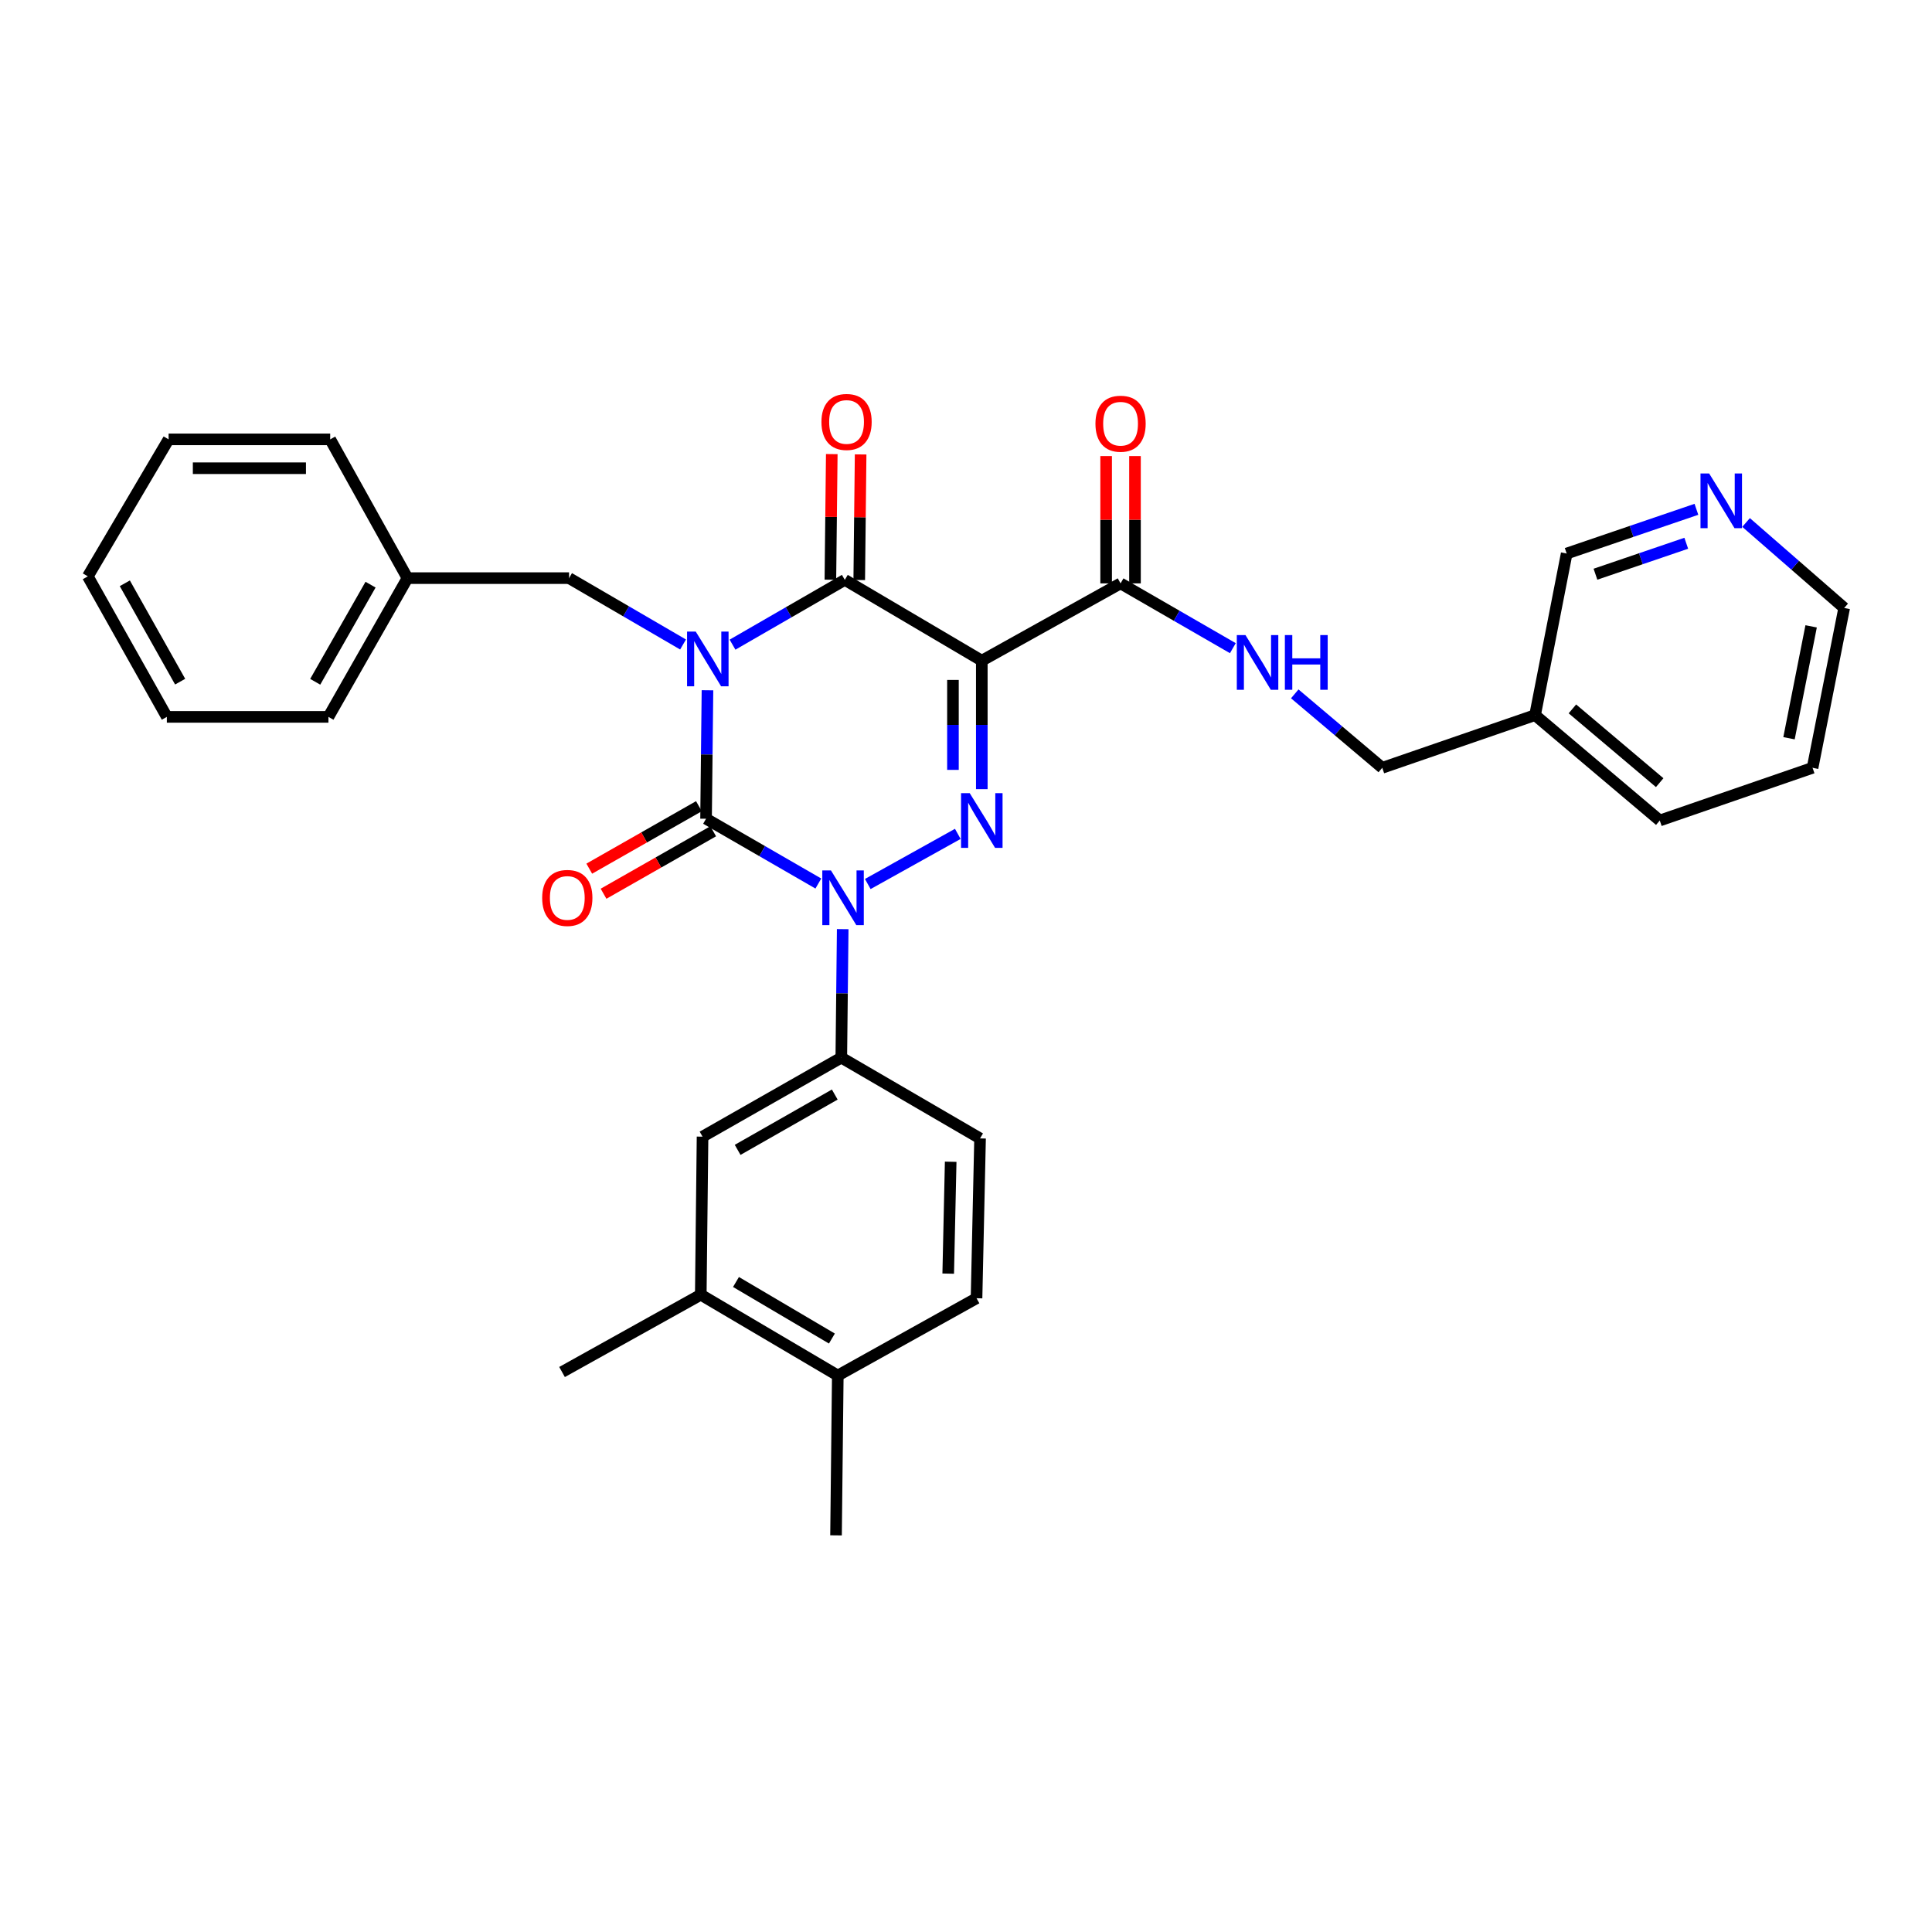 <?xml version='1.0' encoding='iso-8859-1'?>
<svg version='1.1' baseProfile='full'
              xmlns='http://www.w3.org/2000/svg'
                      xmlns:rdkit='http://www.rdkit.org/xml'
                      xmlns:xlink='http://www.w3.org/1999/xlink'
                  xml:space='preserve'
width='1000px' height='1000px' viewBox='0 0 1000 1000'>
<!-- END OF HEADER -->
<rect style='opacity:1.0;fill:#FFFFFF;stroke:none' width='1000' height='1000' x='0' y='0'> </rect>
<path class='bond-0' d='M 366.186,357.283 L 365.819,390.53' style='fill:none;fill-rule:evenodd;stroke:#0000FF;stroke-width:6px;stroke-linecap:butt;stroke-linejoin:miter;stroke-opacity:1' />
<path class='bond-0' d='M 365.819,390.53 L 365.453,423.778' style='fill:none;fill-rule:evenodd;stroke:#000000;stroke-width:6px;stroke-linecap:butt;stroke-linejoin:miter;stroke-opacity:1' />
<path class='bond-1' d='M 379.152,333.677 L 408.213,316.909' style='fill:none;fill-rule:evenodd;stroke:#0000FF;stroke-width:6px;stroke-linecap:butt;stroke-linejoin:miter;stroke-opacity:1' />
<path class='bond-1' d='M 408.213,316.909 L 437.273,300.141' style='fill:none;fill-rule:evenodd;stroke:#000000;stroke-width:6px;stroke-linecap:butt;stroke-linejoin:miter;stroke-opacity:1' />
<path class='bond-2' d='M 353.548,333.591 L 324.046,316.414' style='fill:none;fill-rule:evenodd;stroke:#0000FF;stroke-width:6px;stroke-linecap:butt;stroke-linejoin:miter;stroke-opacity:1' />
<path class='bond-2' d='M 324.046,316.414 L 294.545,299.237' style='fill:none;fill-rule:evenodd;stroke:#000000;stroke-width:6px;stroke-linecap:butt;stroke-linejoin:miter;stroke-opacity:1' />
<path class='bond-3' d='M 365.453,423.778 L 394.513,440.546' style='fill:none;fill-rule:evenodd;stroke:#000000;stroke-width:6px;stroke-linecap:butt;stroke-linejoin:miter;stroke-opacity:1' />
<path class='bond-3' d='M 394.513,440.546 L 423.574,457.313' style='fill:none;fill-rule:evenodd;stroke:#0000FF;stroke-width:6px;stroke-linecap:butt;stroke-linejoin:miter;stroke-opacity:1' />
<path class='bond-4' d='M 361.756,417.289 L 333.379,433.455' style='fill:none;fill-rule:evenodd;stroke:#000000;stroke-width:6px;stroke-linecap:butt;stroke-linejoin:miter;stroke-opacity:1' />
<path class='bond-4' d='M 333.379,433.455 L 305.002,449.62' style='fill:none;fill-rule:evenodd;stroke:#FF0000;stroke-width:6px;stroke-linecap:butt;stroke-linejoin:miter;stroke-opacity:1' />
<path class='bond-4' d='M 369.149,430.266 L 340.772,446.432' style='fill:none;fill-rule:evenodd;stroke:#000000;stroke-width:6px;stroke-linecap:butt;stroke-linejoin:miter;stroke-opacity:1' />
<path class='bond-4' d='M 340.772,446.432 L 312.395,462.597' style='fill:none;fill-rule:evenodd;stroke:#FF0000;stroke-width:6px;stroke-linecap:butt;stroke-linejoin:miter;stroke-opacity:1' />
<path class='bond-5' d='M 436.183,480.92 L 435.82,514.171' style='fill:none;fill-rule:evenodd;stroke:#0000FF;stroke-width:6px;stroke-linecap:butt;stroke-linejoin:miter;stroke-opacity:1' />
<path class='bond-5' d='M 435.82,514.171 L 435.456,547.423' style='fill:none;fill-rule:evenodd;stroke:#000000;stroke-width:6px;stroke-linecap:butt;stroke-linejoin:miter;stroke-opacity:1' />
<path class='bond-6' d='M 449.156,457.565 L 495.752,431.613' style='fill:none;fill-rule:evenodd;stroke:#0000FF;stroke-width:6px;stroke-linecap:butt;stroke-linejoin:miter;stroke-opacity:1' />
<path class='bond-7' d='M 508.181,408.462 L 508.181,375.211' style='fill:none;fill-rule:evenodd;stroke:#0000FF;stroke-width:6px;stroke-linecap:butt;stroke-linejoin:miter;stroke-opacity:1' />
<path class='bond-7' d='M 508.181,375.211 L 508.181,341.959' style='fill:none;fill-rule:evenodd;stroke:#000000;stroke-width:6px;stroke-linecap:butt;stroke-linejoin:miter;stroke-opacity:1' />
<path class='bond-7' d='M 493.246,398.487 L 493.246,375.211' style='fill:none;fill-rule:evenodd;stroke:#0000FF;stroke-width:6px;stroke-linecap:butt;stroke-linejoin:miter;stroke-opacity:1' />
<path class='bond-7' d='M 493.246,375.211 L 493.246,351.935' style='fill:none;fill-rule:evenodd;stroke:#000000;stroke-width:6px;stroke-linecap:butt;stroke-linejoin:miter;stroke-opacity:1' />
<path class='bond-8' d='M 508.181,341.959 L 580.002,301.958' style='fill:none;fill-rule:evenodd;stroke:#000000;stroke-width:6px;stroke-linecap:butt;stroke-linejoin:miter;stroke-opacity:1' />
<path class='bond-9' d='M 508.181,341.959 L 437.273,300.141' style='fill:none;fill-rule:evenodd;stroke:#000000;stroke-width:6px;stroke-linecap:butt;stroke-linejoin:miter;stroke-opacity:1' />
<path class='bond-10' d='M 444.74,300.224 L 445.1,267.717' style='fill:none;fill-rule:evenodd;stroke:#000000;stroke-width:6px;stroke-linecap:butt;stroke-linejoin:miter;stroke-opacity:1' />
<path class='bond-10' d='M 445.1,267.717 L 445.459,235.211' style='fill:none;fill-rule:evenodd;stroke:#FF0000;stroke-width:6px;stroke-linecap:butt;stroke-linejoin:miter;stroke-opacity:1' />
<path class='bond-10' d='M 429.806,300.059 L 430.165,267.552' style='fill:none;fill-rule:evenodd;stroke:#000000;stroke-width:6px;stroke-linecap:butt;stroke-linejoin:miter;stroke-opacity:1' />
<path class='bond-10' d='M 430.165,267.552 L 430.525,235.046' style='fill:none;fill-rule:evenodd;stroke:#FF0000;stroke-width:6px;stroke-linecap:butt;stroke-linejoin:miter;stroke-opacity:1' />
<path class='bond-11' d='M 938.183,397.418 L 954.545,314.686' style='fill:none;fill-rule:evenodd;stroke:#000000;stroke-width:6px;stroke-linecap:butt;stroke-linejoin:miter;stroke-opacity:1' />
<path class='bond-11' d='M 925.987,382.11 L 937.44,324.198' style='fill:none;fill-rule:evenodd;stroke:#000000;stroke-width:6px;stroke-linecap:butt;stroke-linejoin:miter;stroke-opacity:1' />
<path class='bond-12' d='M 938.183,397.418 L 859.094,424.69' style='fill:none;fill-rule:evenodd;stroke:#000000;stroke-width:6px;stroke-linecap:butt;stroke-linejoin:miter;stroke-opacity:1' />
<path class='bond-13' d='M 587.469,301.958 L 587.469,269.011' style='fill:none;fill-rule:evenodd;stroke:#000000;stroke-width:6px;stroke-linecap:butt;stroke-linejoin:miter;stroke-opacity:1' />
<path class='bond-13' d='M 587.469,269.011 L 587.469,236.063' style='fill:none;fill-rule:evenodd;stroke:#FF0000;stroke-width:6px;stroke-linecap:butt;stroke-linejoin:miter;stroke-opacity:1' />
<path class='bond-13' d='M 572.534,301.958 L 572.534,269.011' style='fill:none;fill-rule:evenodd;stroke:#000000;stroke-width:6px;stroke-linecap:butt;stroke-linejoin:miter;stroke-opacity:1' />
<path class='bond-13' d='M 572.534,269.011 L 572.534,236.063' style='fill:none;fill-rule:evenodd;stroke:#FF0000;stroke-width:6px;stroke-linecap:butt;stroke-linejoin:miter;stroke-opacity:1' />
<path class='bond-14' d='M 580.002,301.958 L 609.062,318.726' style='fill:none;fill-rule:evenodd;stroke:#000000;stroke-width:6px;stroke-linecap:butt;stroke-linejoin:miter;stroke-opacity:1' />
<path class='bond-14' d='M 609.062,318.726 L 638.123,335.494' style='fill:none;fill-rule:evenodd;stroke:#0000FF;stroke-width:6px;stroke-linecap:butt;stroke-linejoin:miter;stroke-opacity:1' />
<path class='bond-15' d='M 670.165,359.144 L 692.809,378.281' style='fill:none;fill-rule:evenodd;stroke:#0000FF;stroke-width:6px;stroke-linecap:butt;stroke-linejoin:miter;stroke-opacity:1' />
<path class='bond-15' d='M 692.809,378.281 L 715.453,397.418' style='fill:none;fill-rule:evenodd;stroke:#000000;stroke-width:6px;stroke-linecap:butt;stroke-linejoin:miter;stroke-opacity:1' />
<path class='bond-16' d='M 954.545,314.686 L 929.155,292.56' style='fill:none;fill-rule:evenodd;stroke:#000000;stroke-width:6px;stroke-linecap:butt;stroke-linejoin:miter;stroke-opacity:1' />
<path class='bond-16' d='M 929.155,292.56 L 903.764,270.434' style='fill:none;fill-rule:evenodd;stroke:#0000FF;stroke-width:6px;stroke-linecap:butt;stroke-linejoin:miter;stroke-opacity:1' />
<path class='bond-17' d='M 878.061,263.618 L 844.487,275.063' style='fill:none;fill-rule:evenodd;stroke:#0000FF;stroke-width:6px;stroke-linecap:butt;stroke-linejoin:miter;stroke-opacity:1' />
<path class='bond-17' d='M 844.487,275.063 L 810.913,286.509' style='fill:none;fill-rule:evenodd;stroke:#000000;stroke-width:6px;stroke-linecap:butt;stroke-linejoin:miter;stroke-opacity:1' />
<path class='bond-17' d='M 872.808,281.187 L 849.306,289.199' style='fill:none;fill-rule:evenodd;stroke:#0000FF;stroke-width:6px;stroke-linecap:butt;stroke-linejoin:miter;stroke-opacity:1' />
<path class='bond-17' d='M 849.306,289.199 L 825.804,297.211' style='fill:none;fill-rule:evenodd;stroke:#000000;stroke-width:6px;stroke-linecap:butt;stroke-linejoin:miter;stroke-opacity:1' />
<path class='bond-18' d='M 210.909,299.237 L 294.545,299.237' style='fill:none;fill-rule:evenodd;stroke:#000000;stroke-width:6px;stroke-linecap:butt;stroke-linejoin:miter;stroke-opacity:1' />
<path class='bond-19' d='M 210.909,299.237 L 169.996,371.057' style='fill:none;fill-rule:evenodd;stroke:#000000;stroke-width:6px;stroke-linecap:butt;stroke-linejoin:miter;stroke-opacity:1' />
<path class='bond-19' d='M 191.795,302.617 L 163.155,352.892' style='fill:none;fill-rule:evenodd;stroke:#000000;stroke-width:6px;stroke-linecap:butt;stroke-linejoin:miter;stroke-opacity:1' />
<path class='bond-20' d='M 210.909,299.237 L 170.908,227.416' style='fill:none;fill-rule:evenodd;stroke:#000000;stroke-width:6px;stroke-linecap:butt;stroke-linejoin:miter;stroke-opacity:1' />
<path class='bond-21' d='M 169.996,371.057 L 86.36,371.057' style='fill:none;fill-rule:evenodd;stroke:#000000;stroke-width:6px;stroke-linecap:butt;stroke-linejoin:miter;stroke-opacity:1' />
<path class='bond-22' d='M 362.723,670.146 L 433.639,711.964' style='fill:none;fill-rule:evenodd;stroke:#000000;stroke-width:6px;stroke-linecap:butt;stroke-linejoin:miter;stroke-opacity:1' />
<path class='bond-22' d='M 380.946,663.554 L 430.588,692.827' style='fill:none;fill-rule:evenodd;stroke:#000000;stroke-width:6px;stroke-linecap:butt;stroke-linejoin:miter;stroke-opacity:1' />
<path class='bond-23' d='M 362.723,670.146 L 363.636,588.328' style='fill:none;fill-rule:evenodd;stroke:#000000;stroke-width:6px;stroke-linecap:butt;stroke-linejoin:miter;stroke-opacity:1' />
<path class='bond-24' d='M 362.723,670.146 L 290.911,710.147' style='fill:none;fill-rule:evenodd;stroke:#000000;stroke-width:6px;stroke-linecap:butt;stroke-linejoin:miter;stroke-opacity:1' />
<path class='bond-25' d='M 433.639,711.964 L 505.451,671.964' style='fill:none;fill-rule:evenodd;stroke:#000000;stroke-width:6px;stroke-linecap:butt;stroke-linejoin:miter;stroke-opacity:1' />
<path class='bond-26' d='M 433.639,711.964 L 432.726,794.696' style='fill:none;fill-rule:evenodd;stroke:#000000;stroke-width:6px;stroke-linecap:butt;stroke-linejoin:miter;stroke-opacity:1' />
<path class='bond-27' d='M 505.451,671.964 L 507.277,589.24' style='fill:none;fill-rule:evenodd;stroke:#000000;stroke-width:6px;stroke-linecap:butt;stroke-linejoin:miter;stroke-opacity:1' />
<path class='bond-27' d='M 490.794,659.226 L 492.072,601.319' style='fill:none;fill-rule:evenodd;stroke:#000000;stroke-width:6px;stroke-linecap:butt;stroke-linejoin:miter;stroke-opacity:1' />
<path class='bond-28' d='M 507.277,589.24 L 435.456,547.423' style='fill:none;fill-rule:evenodd;stroke:#000000;stroke-width:6px;stroke-linecap:butt;stroke-linejoin:miter;stroke-opacity:1' />
<path class='bond-29' d='M 435.456,547.423 L 363.636,588.328' style='fill:none;fill-rule:evenodd;stroke:#000000;stroke-width:6px;stroke-linecap:butt;stroke-linejoin:miter;stroke-opacity:1' />
<path class='bond-29' d='M 432.074,566.536 L 381.8,595.17' style='fill:none;fill-rule:evenodd;stroke:#000000;stroke-width:6px;stroke-linecap:butt;stroke-linejoin:miter;stroke-opacity:1' />
<path class='bond-30' d='M 170.908,227.416 L 87.272,227.416' style='fill:none;fill-rule:evenodd;stroke:#000000;stroke-width:6px;stroke-linecap:butt;stroke-linejoin:miter;stroke-opacity:1' />
<path class='bond-30' d='M 158.363,242.351 L 99.818,242.351' style='fill:none;fill-rule:evenodd;stroke:#000000;stroke-width:6px;stroke-linecap:butt;stroke-linejoin:miter;stroke-opacity:1' />
<path class='bond-31' d='M 86.36,371.057 L 45.455,298.324' style='fill:none;fill-rule:evenodd;stroke:#000000;stroke-width:6px;stroke-linecap:butt;stroke-linejoin:miter;stroke-opacity:1' />
<path class='bond-31' d='M 93.242,352.826 L 64.608,301.913' style='fill:none;fill-rule:evenodd;stroke:#000000;stroke-width:6px;stroke-linecap:butt;stroke-linejoin:miter;stroke-opacity:1' />
<path class='bond-32' d='M 87.272,227.416 L 45.455,298.324' style='fill:none;fill-rule:evenodd;stroke:#000000;stroke-width:6px;stroke-linecap:butt;stroke-linejoin:miter;stroke-opacity:1' />
<path class='bond-33' d='M 810.913,286.509 L 794.551,370.145' style='fill:none;fill-rule:evenodd;stroke:#000000;stroke-width:6px;stroke-linecap:butt;stroke-linejoin:miter;stroke-opacity:1' />
<path class='bond-34' d='M 794.551,370.145 L 859.094,424.69' style='fill:none;fill-rule:evenodd;stroke:#000000;stroke-width:6px;stroke-linecap:butt;stroke-linejoin:miter;stroke-opacity:1' />
<path class='bond-34' d='M 813.872,366.919 L 859.053,405.101' style='fill:none;fill-rule:evenodd;stroke:#000000;stroke-width:6px;stroke-linecap:butt;stroke-linejoin:miter;stroke-opacity:1' />
<path class='bond-35' d='M 794.551,370.145 L 715.453,397.418' style='fill:none;fill-rule:evenodd;stroke:#000000;stroke-width:6px;stroke-linecap:butt;stroke-linejoin:miter;stroke-opacity:1' />
<path  class='atom-0' d='M 360.105 326.895
L 369.385 341.895
Q 370.305 343.375, 371.785 346.055
Q 373.265 348.735, 373.345 348.895
L 373.345 326.895
L 377.105 326.895
L 377.105 355.215
L 373.225 355.215
L 363.265 338.815
Q 362.105 336.895, 360.865 334.695
Q 359.665 332.495, 359.305 331.815
L 359.305 355.215
L 355.625 355.215
L 355.625 326.895
L 360.105 326.895
' fill='#0000FF'/>
<path  class='atom-2' d='M 430.1 450.531
L 439.38 465.531
Q 440.3 467.011, 441.78 469.691
Q 443.26 472.371, 443.34 472.531
L 443.34 450.531
L 447.1 450.531
L 447.1 478.851
L 443.22 478.851
L 433.26 462.451
Q 432.1 460.531, 430.86 458.331
Q 429.66 456.131, 429.3 455.451
L 429.3 478.851
L 425.62 478.851
L 425.62 450.531
L 430.1 450.531
' fill='#0000FF'/>
<path  class='atom-3' d='M 501.921 410.53
L 511.201 425.53
Q 512.121 427.01, 513.601 429.69
Q 515.081 432.37, 515.161 432.53
L 515.161 410.53
L 518.921 410.53
L 518.921 438.85
L 515.041 438.85
L 505.081 422.45
Q 503.921 420.53, 502.681 418.33
Q 501.481 416.13, 501.121 415.45
L 501.121 438.85
L 497.441 438.85
L 497.441 410.53
L 501.921 410.53
' fill='#0000FF'/>
<path  class='atom-7' d='M 425.178 218.402
Q 425.178 211.602, 428.538 207.802
Q 431.898 204.002, 438.178 204.002
Q 444.458 204.002, 447.818 207.802
Q 451.178 211.602, 451.178 218.402
Q 451.178 225.282, 447.778 229.202
Q 444.378 233.082, 438.178 233.082
Q 431.938 233.082, 428.538 229.202
Q 425.178 225.322, 425.178 218.402
M 438.178 229.882
Q 442.498 229.882, 444.818 227.002
Q 447.178 224.082, 447.178 218.402
Q 447.178 212.842, 444.818 210.042
Q 442.498 207.202, 438.178 207.202
Q 433.858 207.202, 431.498 210.002
Q 429.178 212.802, 429.178 218.402
Q 429.178 224.122, 431.498 227.002
Q 433.858 229.882, 438.178 229.882
' fill='#FF0000'/>
<path  class='atom-8' d='M 280.632 464.771
Q 280.632 457.971, 283.992 454.171
Q 287.352 450.371, 293.632 450.371
Q 299.912 450.371, 303.272 454.171
Q 306.632 457.971, 306.632 464.771
Q 306.632 471.651, 303.232 475.571
Q 299.832 479.451, 293.632 479.451
Q 287.392 479.451, 283.992 475.571
Q 280.632 471.691, 280.632 464.771
M 293.632 476.251
Q 297.952 476.251, 300.272 473.371
Q 302.632 470.451, 302.632 464.771
Q 302.632 459.211, 300.272 456.411
Q 297.952 453.571, 293.632 453.571
Q 289.312 453.571, 286.952 456.371
Q 284.632 459.171, 284.632 464.771
Q 284.632 470.491, 286.952 473.371
Q 289.312 476.251, 293.632 476.251
' fill='#FF0000'/>
<path  class='atom-10' d='M 567.002 219.315
Q 567.002 212.515, 570.362 208.715
Q 573.722 204.915, 580.002 204.915
Q 586.282 204.915, 589.642 208.715
Q 593.002 212.515, 593.002 219.315
Q 593.002 226.195, 589.602 230.115
Q 586.202 233.995, 580.002 233.995
Q 573.762 233.995, 570.362 230.115
Q 567.002 226.235, 567.002 219.315
M 580.002 230.795
Q 584.322 230.795, 586.642 227.915
Q 589.002 224.995, 589.002 219.315
Q 589.002 213.755, 586.642 210.955
Q 584.322 208.115, 580.002 208.115
Q 575.682 208.115, 573.322 210.915
Q 571.002 213.715, 571.002 219.315
Q 571.002 225.035, 573.322 227.915
Q 575.682 230.795, 580.002 230.795
' fill='#FF0000'/>
<path  class='atom-11' d='M 644.649 328.712
L 653.929 343.712
Q 654.849 345.192, 656.329 347.872
Q 657.809 350.552, 657.889 350.712
L 657.889 328.712
L 661.649 328.712
L 661.649 357.032
L 657.769 357.032
L 647.809 340.632
Q 646.649 338.712, 645.409 336.512
Q 644.209 334.312, 643.849 333.632
L 643.849 357.032
L 640.169 357.032
L 640.169 328.712
L 644.649 328.712
' fill='#0000FF'/>
<path  class='atom-11' d='M 665.049 328.712
L 668.889 328.712
L 668.889 340.752
L 683.369 340.752
L 683.369 328.712
L 687.209 328.712
L 687.209 357.032
L 683.369 357.032
L 683.369 343.952
L 668.889 343.952
L 668.889 357.032
L 665.049 357.032
L 665.049 328.712
' fill='#0000FF'/>
<path  class='atom-13' d='M 884.654 245.076
L 893.934 260.076
Q 894.854 261.556, 896.334 264.236
Q 897.814 266.916, 897.894 267.076
L 897.894 245.076
L 901.654 245.076
L 901.654 273.396
L 897.774 273.396
L 887.814 256.996
Q 886.654 255.076, 885.414 252.876
Q 884.214 250.676, 883.854 249.996
L 883.854 273.396
L 880.174 273.396
L 880.174 245.076
L 884.654 245.076
' fill='#0000FF'/>
</svg>
